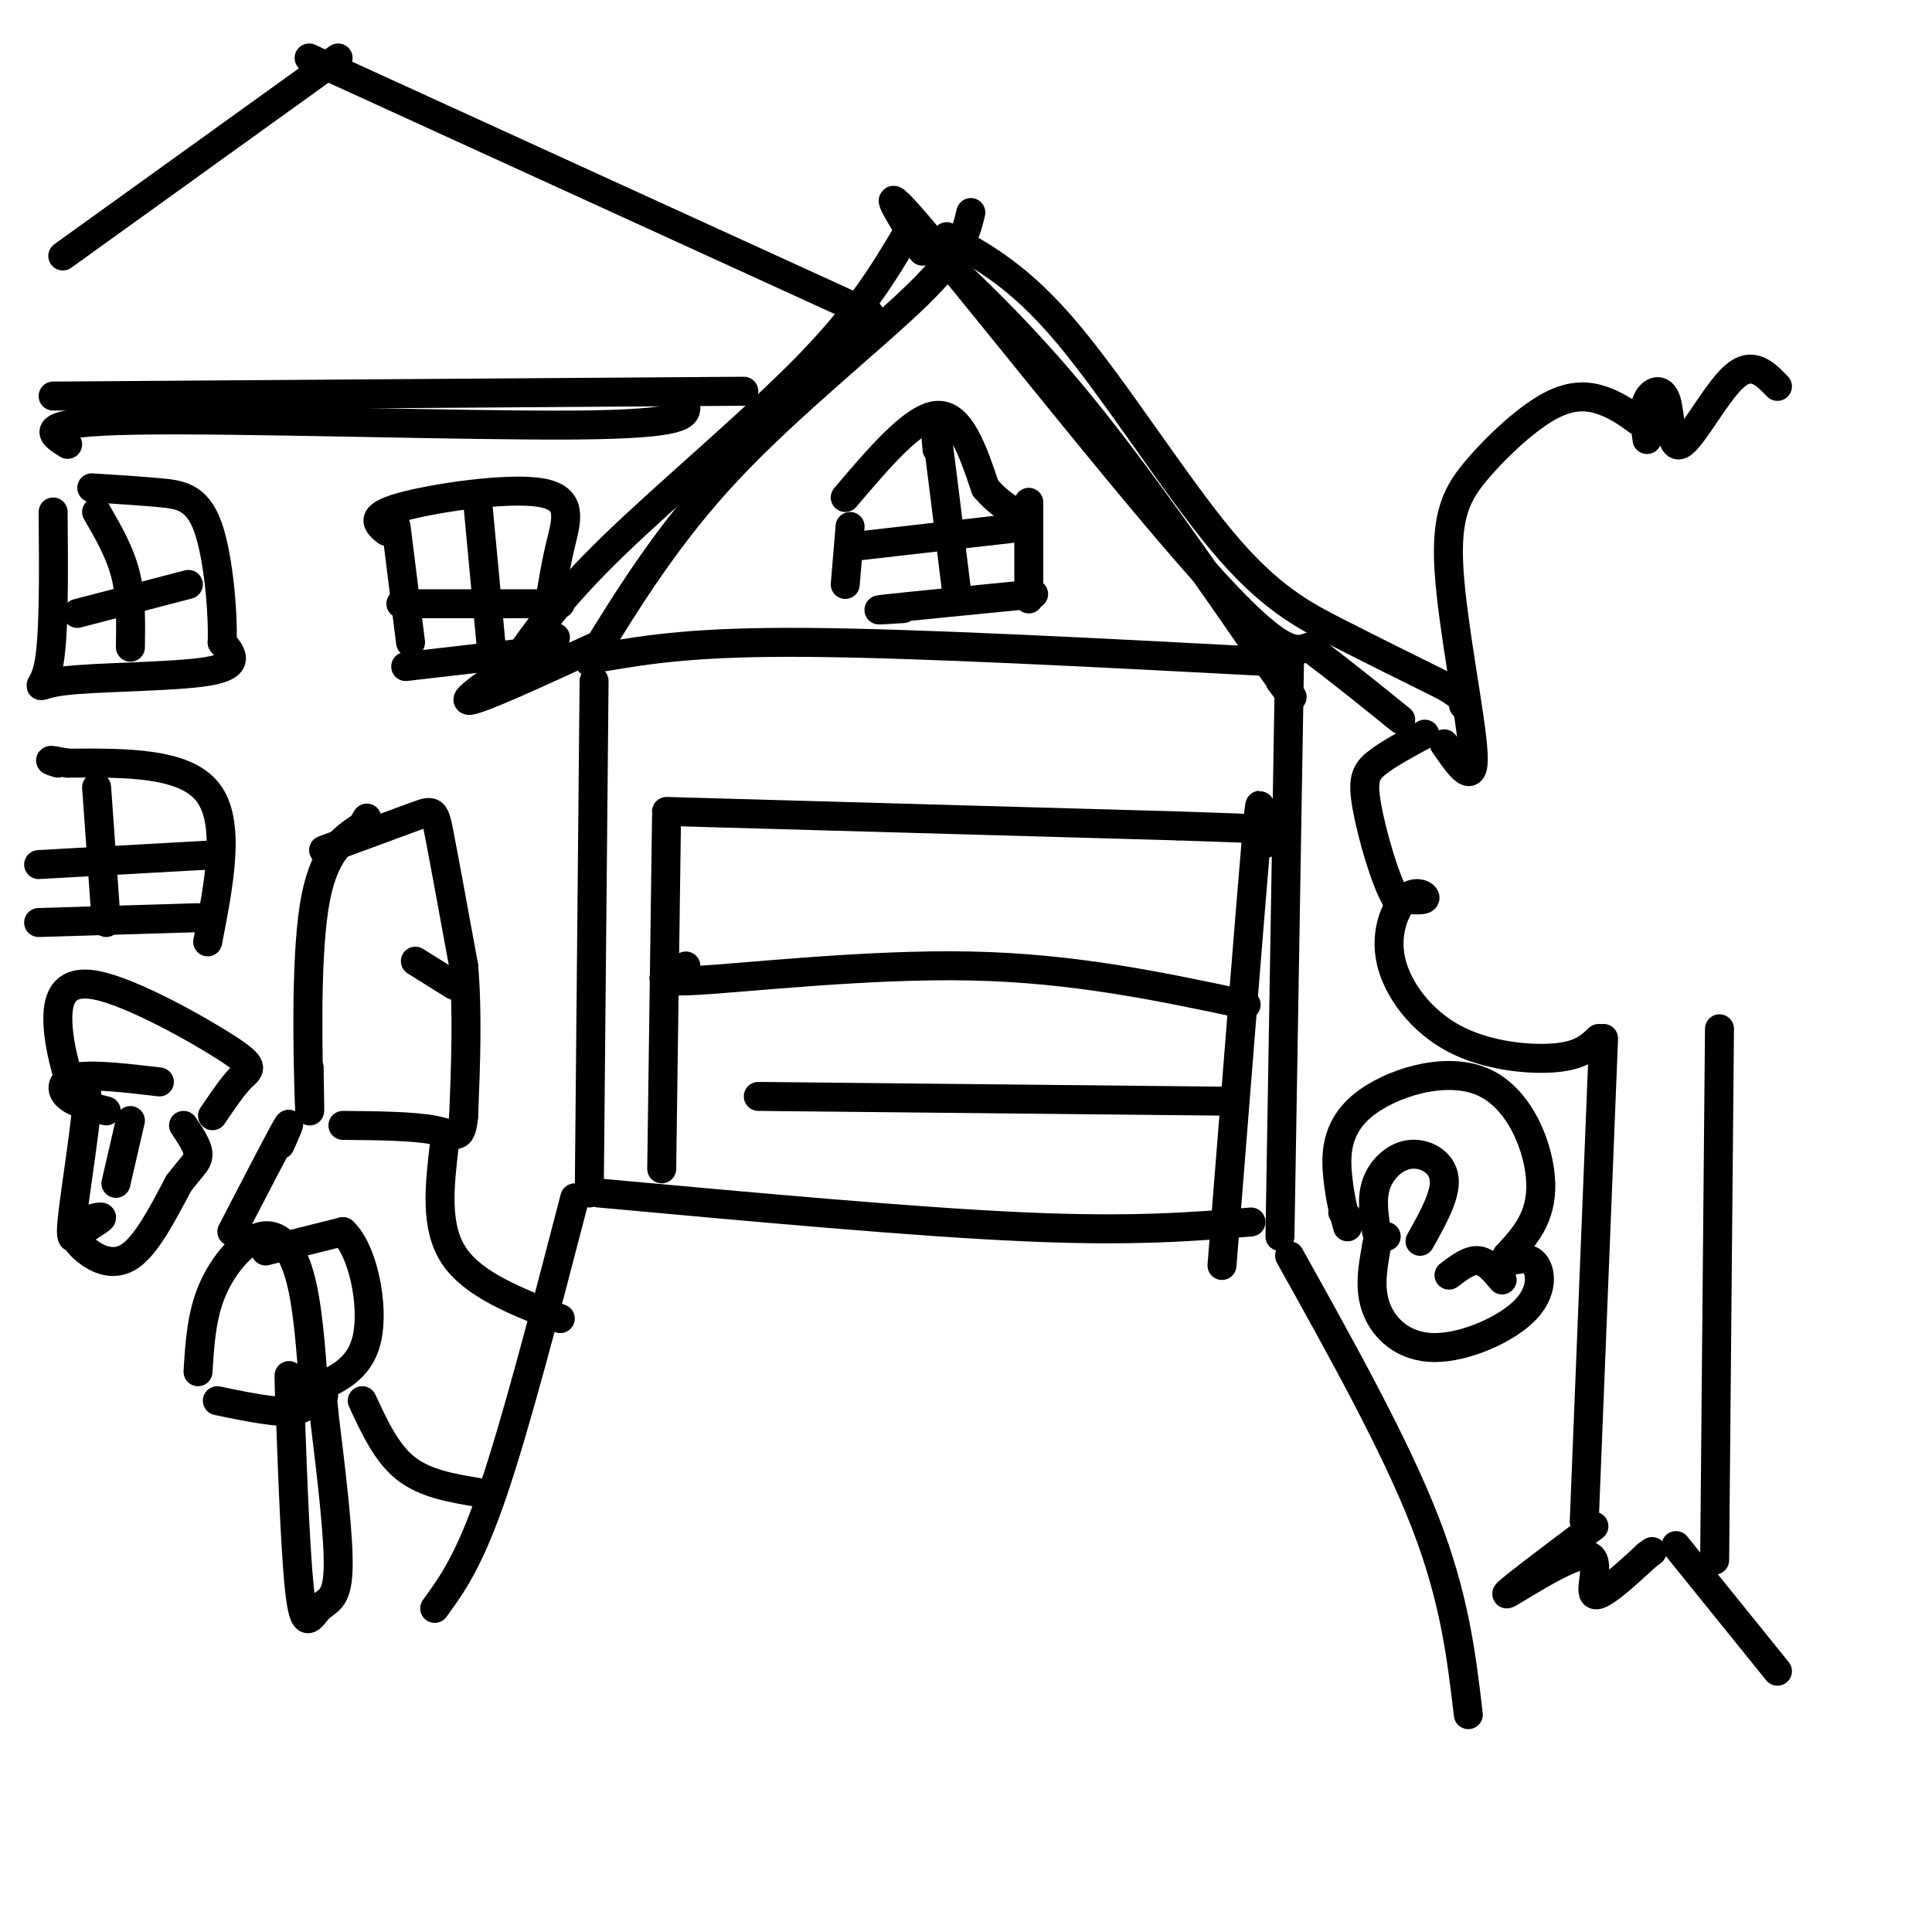 <svg viewBox='0 0 400 400' version='1.1' xmlns='http://www.w3.org/2000/svg' xmlns:xlink='http://www.w3.org/1999/xlink'><g fill='none' stroke='rgb(0,0,0)' stroke-width='6' stroke-linecap='round' stroke-linejoin='round'><path d='M123,141c0.000,0.000 -1.000,106.000 -1,106'/><path d='M124,247c32.750,3.000 65.500,6.000 88,7c22.500,1.000 34.750,0.000 47,-1'/><path d='M267,136c0.000,0.000 -2.000,120.000 -2,120'/><path d='M122,137c8.156,-13.267 16.311,-26.533 29,-40c12.689,-13.467 29.911,-27.133 39,-36c9.089,-8.867 10.044,-12.933 11,-17'/><path d='M189,48c10.833,10.000 21.667,20.000 34,35c12.333,15.000 26.167,35.000 40,55'/><path d='M263,138c7.000,9.667 4.500,6.333 2,3'/><path d='M125,136c9.500,-1.583 19.000,-3.167 42,-3c23.000,0.167 59.500,2.083 96,4'/><path d='M188,48c-4.889,8.267 -9.778,16.533 -21,28c-11.222,11.467 -28.778,26.133 -40,37c-11.222,10.867 -16.111,17.933 -21,25'/><path d='M115,132c-9.667,6.333 -19.333,12.667 -18,13c1.333,0.333 13.667,-5.333 26,-11'/><path d='M191,52c-5.422,-8.578 -10.844,-17.156 1,-3c11.844,14.156 40.956,51.044 57,69c16.044,17.956 19.022,16.978 22,16'/><path d='M271,134c6.833,5.167 12.917,10.083 19,15'/><path d='M196,49c7.530,4.089 15.060,8.179 25,20c9.940,11.821 22.292,31.375 32,43c9.708,11.625 16.774,15.321 24,19c7.226,3.679 14.613,7.339 22,11'/><path d='M299,142c4.333,2.500 4.167,3.250 4,4'/><path d='M175,121c0.000,0.000 1.000,-12.000 1,-12'/><path d='M175,103c7.083,-8.333 14.167,-16.667 19,-17c4.833,-0.333 7.417,7.333 10,15'/><path d='M204,101c3.000,3.500 5.500,4.750 8,6'/><path d='M213,104c0.000,0.000 0.000,20.000 0,20'/><path d='M187,126c-3.750,0.250 -7.500,0.500 -3,0c4.500,-0.500 17.250,-1.750 30,-3'/><path d='M137,242c0.000,0.000 1.000,-73.000 1,-73'/><path d='M138,168c0.000,0.000 106.000,3.000 106,3'/><path d='M244,171c20.833,0.667 19.917,0.833 19,1'/><path d='M263,174c-0.889,0.756 -1.778,1.511 -2,-2c-0.222,-3.511 0.222,-11.289 -1,3c-1.222,14.289 -4.111,50.644 -7,87'/><path d='M142,200c-4.222,1.778 -8.444,3.556 2,3c10.444,-0.556 35.556,-3.444 57,-3c21.444,0.444 39.222,4.222 57,8'/><path d='M157,227c0.000,0.000 98.000,1.000 98,1'/><path d='M267,260c10.917,19.583 21.833,39.167 28,55c6.167,15.833 7.583,27.917 9,40'/><path d='M119,248c-6.083,23.417 -12.167,46.833 -17,61c-4.833,14.167 -8.417,19.083 -12,24'/><path d='M41,284c0.357,-5.845 0.714,-11.690 3,-17c2.286,-5.310 6.500,-10.083 10,-11c3.500,-0.917 6.286,2.024 8,8c1.714,5.976 2.357,14.988 3,24'/><path d='M65,288c-1.044,4.711 -5.156,4.489 -9,4c-3.844,-0.489 -7.422,-1.244 -11,-2'/><path d='M55,259c0.000,0.000 16.000,-4.000 16,-4'/><path d='M71,255c4.133,3.778 6.467,15.222 5,22c-1.467,6.778 -6.733,8.889 -12,11'/><path d='M60,292c-0.142,-5.665 -0.284,-11.330 0,-3c0.284,8.330 0.994,30.656 2,40c1.006,9.344 2.309,5.708 4,4c1.691,-1.708 3.769,-1.488 4,-8c0.231,-6.512 -1.384,-19.756 -3,-33'/><path d='M67,292c-0.500,-6.000 -0.250,-4.500 0,-3'/><path d='M180,65c0.000,0.000 -116.000,-53.000 -116,-53'/><path d='M70,12c0.000,0.000 -57.000,41.000 -57,41'/><path d='M64,221c0.111,6.489 0.222,12.978 0,6c-0.222,-6.978 -0.778,-27.422 1,-39c1.778,-11.578 5.889,-14.289 10,-17'/><path d='M75,171c1.667,-2.833 0.833,-1.417 0,0'/><path d='M67,176c7.578,-2.800 15.156,-5.600 19,-7c3.844,-1.400 3.956,-1.400 5,4c1.044,5.400 3.022,16.200 5,27'/><path d='M96,200c0.833,9.667 0.417,20.333 0,31'/><path d='M96,231c-0.489,5.533 -1.711,3.867 -6,3c-4.289,-0.867 -11.644,-0.933 -19,-1'/><path d='M86,199c0.000,0.000 8.000,5.000 8,5'/><path d='M58,237c1.333,-3.000 2.667,-6.000 1,-3c-1.667,3.000 -6.333,12.000 -11,21'/><path d='M92,237c-1.000,8.500 -2.000,17.000 2,23c4.000,6.000 13.000,9.500 22,13'/><path d='M75,290c2.500,5.417 5.000,10.833 9,14c4.000,3.167 9.500,4.083 15,5'/><path d='M328,315c0.000,0.000 4.000,-100.000 4,-100'/><path d='M331,215c-1.833,1.764 -3.667,3.527 -9,4c-5.333,0.473 -14.167,-0.346 -21,-4c-6.833,-3.654 -11.667,-10.144 -13,-16c-1.333,-5.856 0.833,-11.076 3,-13c2.167,-1.924 4.333,-0.550 4,0c-0.333,0.550 -3.167,0.275 -6,0'/><path d='M289,186c-2.286,-3.833 -5.000,-13.417 -6,-19c-1.000,-5.583 -0.286,-7.167 2,-9c2.286,-1.833 6.143,-3.917 10,-6'/><path d='M299,154c3.183,4.613 6.366,9.226 6,2c-0.366,-7.226 -4.280,-26.293 -5,-38c-0.720,-11.707 1.756,-16.056 6,-21c4.244,-4.944 10.258,-10.485 15,-13c4.742,-2.515 8.212,-2.004 11,-1c2.788,1.004 4.894,2.502 7,4'/><path d='M339,87c1.167,0.667 0.583,0.333 0,0'/><path d='M341,91c-0.435,-2.994 -0.871,-5.987 0,-8c0.871,-2.013 3.048,-3.045 4,0c0.952,3.045 0.679,10.166 3,9c2.321,-1.166 7.234,-10.619 11,-14c3.766,-3.381 6.383,-0.691 9,2'/><path d='M356,213c0.000,0.000 -1.000,110.000 -1,110'/><path d='M330,316c-9.423,7.107 -18.845,14.214 -18,14c0.845,-0.214 11.958,-7.750 16,-8c4.042,-0.250 1.012,6.786 2,8c0.988,1.214 5.994,-3.393 11,-8'/><path d='M341,322c1.833,-1.333 0.917,-0.667 0,0'/><path d='M347,320c0.000,0.000 21.000,26.000 21,26'/><path d='M44,231c2.126,-3.137 4.252,-6.274 6,-8c1.748,-1.726 3.118,-2.040 -3,-6c-6.118,-3.960 -19.724,-11.566 -27,-13c-7.276,-1.434 -8.222,3.305 -8,8c0.222,4.695 1.611,9.348 3,14'/><path d='M15,226c1.335,1.225 3.172,-2.712 3,2c-0.172,4.712 -2.353,18.072 -3,24c-0.647,5.928 0.241,4.423 2,3c1.759,-1.423 4.388,-2.762 4,-3c-0.388,-0.238 -3.795,0.627 -5,2c-1.205,1.373 -0.209,3.254 2,5c2.209,1.746 5.631,3.356 9,1c3.369,-2.356 6.684,-8.678 10,-15'/><path d='M37,245c2.578,-3.400 4.022,-4.400 4,-6c-0.022,-1.600 -1.511,-3.800 -3,-6'/><path d='M43,195c2.417,-12.417 4.833,-24.833 0,-31c-4.833,-6.167 -16.917,-6.083 -29,-6'/><path d='M14,158c-5.167,-1.000 -3.583,-0.500 -2,0'/><path d='M41,190c0.000,0.000 -33.000,1.000 -33,1'/><path d='M20,163c0.000,0.000 2.000,28.000 2,28'/><path d='M8,179c0.000,0.000 36.000,-2.000 36,-2'/><path d='M11,82c0.000,0.000 143.000,-1.000 143,-1'/><path d='M14,92c-3.689,-2.311 -7.378,-4.622 14,-5c21.378,-0.378 67.822,1.178 91,1c23.178,-0.178 23.089,-2.089 23,-4'/><path d='M11,106c0.113,13.161 0.226,26.321 -1,32c-1.226,5.679 -3.792,3.875 3,3c6.792,-0.875 22.940,-0.821 30,-2c7.060,-1.179 5.030,-3.589 3,-6'/><path d='M46,133c0.214,-5.952 -0.750,-17.833 -3,-24c-2.250,-6.167 -5.786,-6.619 -10,-7c-4.214,-0.381 -9.107,-0.690 -14,-1'/><path d='M20,106c2.417,4.167 4.833,8.333 6,13c1.167,4.667 1.083,9.833 1,15'/><path d='M16,127c0.000,0.000 23.000,-6.000 23,-6'/><path d='M82,109c0.000,0.000 3.000,24.000 3,24'/><path d='M80,110c-1.875,-1.548 -3.750,-3.095 3,-5c6.750,-1.905 22.125,-4.167 29,-3c6.875,1.167 5.250,5.762 4,11c-1.250,5.238 -2.125,11.119 -3,17'/><path d='M113,130c-0.500,2.833 -0.250,1.417 0,0'/><path d='M84,138c0.000,0.000 26.000,-3.000 26,-3'/><path d='M99,105c0.000,0.000 3.000,32.000 3,32'/><path d='M83,125c0.000,0.000 33.000,0.000 33,0'/><path d='M194,93c-0.333,-3.917 -0.667,-7.833 0,-3c0.667,4.833 2.333,18.417 4,32'/><path d='M178,113c0.000,0.000 35.000,-4.000 35,-4'/><path d='M279,254c-0.761,-2.823 -1.522,-5.646 -2,-10c-0.478,-4.354 -0.675,-10.239 5,-15c5.675,-4.761 17.220,-8.397 25,-5c7.780,3.397 11.794,13.828 12,21c0.206,7.172 -3.397,11.086 -7,15'/><path d='M312,260c-0.147,2.093 2.985,-0.174 5,1c2.015,1.174 2.911,5.789 -1,10c-3.911,4.211 -12.630,8.018 -19,8c-6.370,-0.018 -10.391,-3.862 -12,-8c-1.609,-4.138 -0.804,-8.569 0,-13'/><path d='M285,258c0.333,-2.500 1.167,-2.250 2,-2'/><path d='M279,252c0.000,0.000 -1.000,-1.000 -1,-1'/><path d='M285,255c-0.554,-3.476 -1.107,-6.952 0,-10c1.107,-3.048 3.875,-5.667 7,-6c3.125,-0.333 6.607,1.619 7,5c0.393,3.381 -2.304,8.190 -5,13'/><path d='M300,264c2.083,-1.583 4.167,-3.167 6,-3c1.833,0.167 3.417,2.083 5,4'/><path d='M33,224c-6.778,-0.800 -13.556,-1.600 -17,-1c-3.444,0.600 -3.556,2.600 -2,4c1.556,1.400 4.778,2.200 8,3'/><path d='M27,232c0.000,0.000 -3.000,13.000 -3,13'/></g>
</svg>